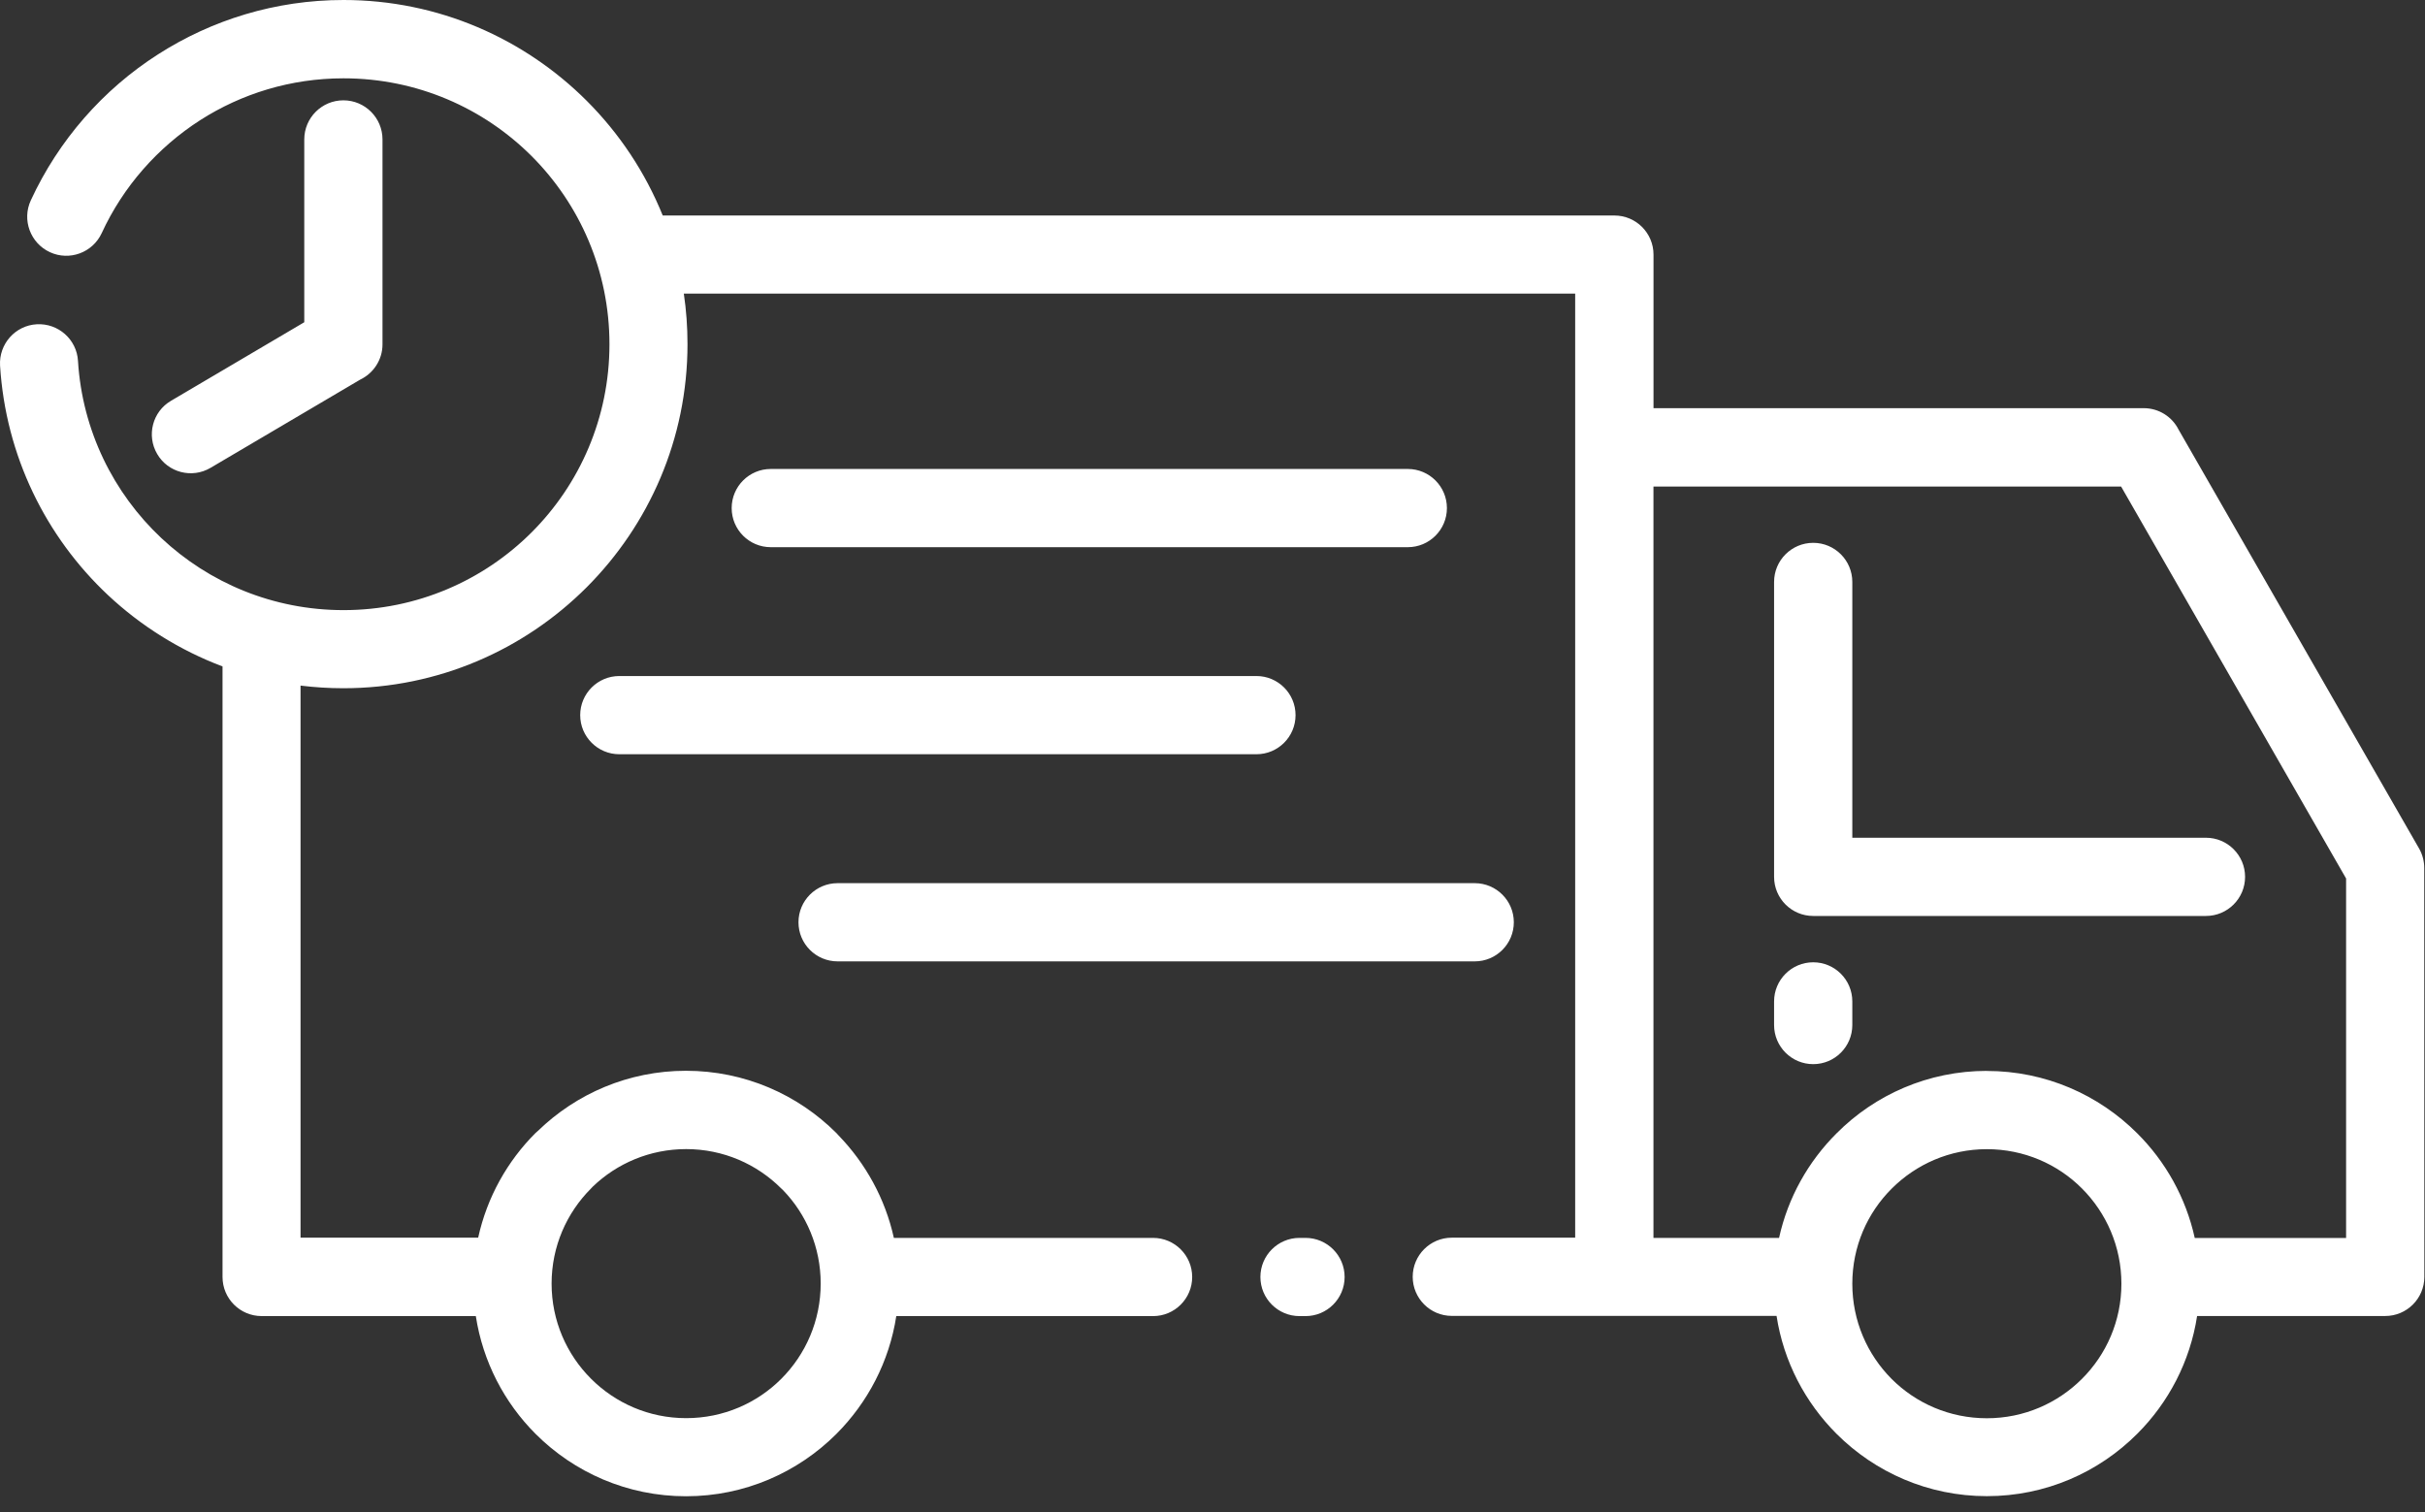 <svg width="93" height="58" viewBox="0 0 93 58" fill="none" xmlns="http://www.w3.org/2000/svg">
<rect x="0" y="0" width="93" height="58" fill="#333333" stroke="none"/>
<path d="M18.253 50.48H10.034C9.206 50.48 8.534 49.809 8.534 48.98V25.562C6.889 24.941 5.397 24.004 4.139 22.824C1.764 20.594 0.217 17.488 0.002 14.02C-0.044 13.195 0.584 12.484 1.409 12.438C2.233 12.391 2.944 13.02 2.991 13.844C3.155 16.516 4.354 18.918 6.19 20.641C8.014 22.352 10.471 23.402 13.174 23.402C15.991 23.402 18.545 22.262 20.389 20.418C22.233 18.574 23.373 16.023 23.373 13.203C23.373 10.387 22.233 7.832 20.389 5.988C18.545 4.145 15.995 3.004 13.174 3.004C11.151 3.004 9.264 3.594 7.682 4.606C6.045 5.656 4.721 7.16 3.901 8.941C3.553 9.691 2.663 10.02 1.913 9.672C1.163 9.324 0.834 8.434 1.182 7.684C2.245 5.383 3.948 3.434 6.065 2.082C8.12 0.766 10.561 0 13.174 0C16.815 0 20.112 1.48 22.502 3.867C23.748 5.113 24.745 6.606 25.416 8.266H61.913C62.741 8.266 63.413 8.937 63.413 9.766V15.656H82.213C82.796 15.656 83.303 15.988 83.549 16.477L92.776 32.55C92.909 32.785 92.971 33.043 92.971 33.293L92.975 48.977C92.975 49.805 92.303 50.477 91.475 50.477H84.26C83.991 52.227 83.163 53.797 81.967 54.992C80.491 56.473 78.452 57.387 76.198 57.387C73.948 57.387 71.909 56.473 70.432 54.996C69.229 53.793 68.401 52.223 68.132 50.473H55.678C54.85 50.473 54.178 49.801 54.178 48.973C54.178 48.145 54.85 47.473 55.678 47.473H60.409V11.262H26.225C26.319 11.895 26.366 12.539 26.366 13.199C26.366 16.84 24.885 20.137 22.498 22.527C20.104 24.922 16.807 26.398 13.166 26.398C12.612 26.398 12.065 26.363 11.526 26.297V47.473H18.338C18.678 45.922 19.456 44.539 20.538 43.457L20.631 43.375C22.1 41.95 24.104 41.071 26.307 41.071C28.561 41.071 30.6 41.985 32.077 43.461L32.163 43.555C33.198 44.625 33.948 45.977 34.28 47.481H44.221C45.049 47.481 45.721 48.153 45.721 48.981C45.721 49.809 45.049 50.481 44.221 50.481H34.373C34.104 52.227 33.276 53.797 32.08 54.996L32.073 55.004C30.596 56.477 28.557 57.391 26.311 57.391C24.057 57.391 22.018 56.477 20.541 55C19.342 53.801 18.518 52.231 18.248 50.481L18.253 50.48ZM68.037 38.41C68.037 37.582 68.709 36.91 69.537 36.91C70.366 36.91 71.037 37.582 71.037 38.41V39.317C71.037 40.145 70.366 40.817 69.537 40.817C68.709 40.817 68.037 40.145 68.037 39.317V38.41ZM84.6 32.133C85.428 32.133 86.1 32.805 86.1 33.633C86.1 34.461 85.428 35.133 84.6 35.133H69.537C68.709 35.133 68.037 34.461 68.037 33.633V22.321C68.037 21.493 68.709 20.821 69.537 20.821C70.366 20.821 71.037 21.493 71.037 22.321V32.134L84.6 32.133ZM11.669 5.348C11.669 4.52 12.341 3.848 13.169 3.848C13.998 3.848 14.669 4.52 14.669 5.348V13.208C14.669 13.805 14.318 14.321 13.81 14.563L8.072 17.946C7.361 18.364 6.443 18.126 6.029 17.415C5.611 16.704 5.849 15.786 6.56 15.372L11.669 12.36L11.669 5.348ZM32.123 36.875C31.294 36.875 30.622 36.203 30.622 35.375C30.622 34.547 31.294 33.875 32.123 33.875H56.556C57.385 33.875 58.056 34.547 58.056 35.375C58.056 36.203 57.385 36.875 56.556 36.875H32.123ZM23.751 28.93C22.923 28.93 22.251 28.258 22.251 27.43C22.251 26.602 22.923 25.93 23.751 25.93H48.185C49.014 25.93 49.685 26.602 49.685 27.43C49.685 28.258 49.014 28.93 48.185 28.93H23.751ZM29.56 20.988C28.732 20.988 28.06 20.317 28.06 19.488C28.06 18.66 28.732 17.988 29.56 17.988H53.99C54.818 17.988 55.49 18.66 55.49 19.488C55.49 20.317 54.818 20.988 53.99 20.988H29.56ZM76.197 41.078C78.447 41.078 80.486 41.993 81.963 43.469C83.049 44.551 83.83 45.938 84.17 47.485H89.974V33.696L81.345 18.661H63.411V47.481H68.228C68.568 45.934 69.349 44.551 70.435 43.469C71.907 41.989 73.95 41.075 76.2 41.075L76.197 41.078ZM79.845 45.586C78.916 44.653 77.623 44.078 76.197 44.078C74.771 44.078 73.482 44.657 72.549 45.59C71.615 46.52 71.037 47.809 71.037 49.239C71.037 50.668 71.615 51.957 72.545 52.891C73.478 53.825 74.771 54.399 76.197 54.399C77.623 54.399 78.912 53.821 79.845 52.887C80.779 51.957 81.357 50.664 81.357 49.239C81.357 47.813 80.779 46.524 79.849 45.59L79.845 45.586ZM29.962 45.586C29.029 44.653 27.74 44.075 26.314 44.075C24.923 44.075 23.658 44.625 22.732 45.516L22.666 45.586C21.732 46.52 21.154 47.809 21.154 49.235C21.154 50.66 21.732 51.95 22.666 52.883C23.599 53.817 24.888 54.395 26.314 54.395C27.744 54.395 29.033 53.817 29.962 52.887C30.896 51.953 31.474 50.66 31.474 49.231C31.474 47.84 30.923 46.575 30.033 45.653L29.962 45.586ZM50.067 47.481C50.895 47.481 51.567 48.153 51.567 48.981C51.567 49.809 50.895 50.481 50.067 50.481H49.837C49.009 50.481 48.337 49.809 48.337 48.981C48.337 48.153 49.009 47.481 49.837 47.481H50.067Z" fill="white"/>
</svg>
